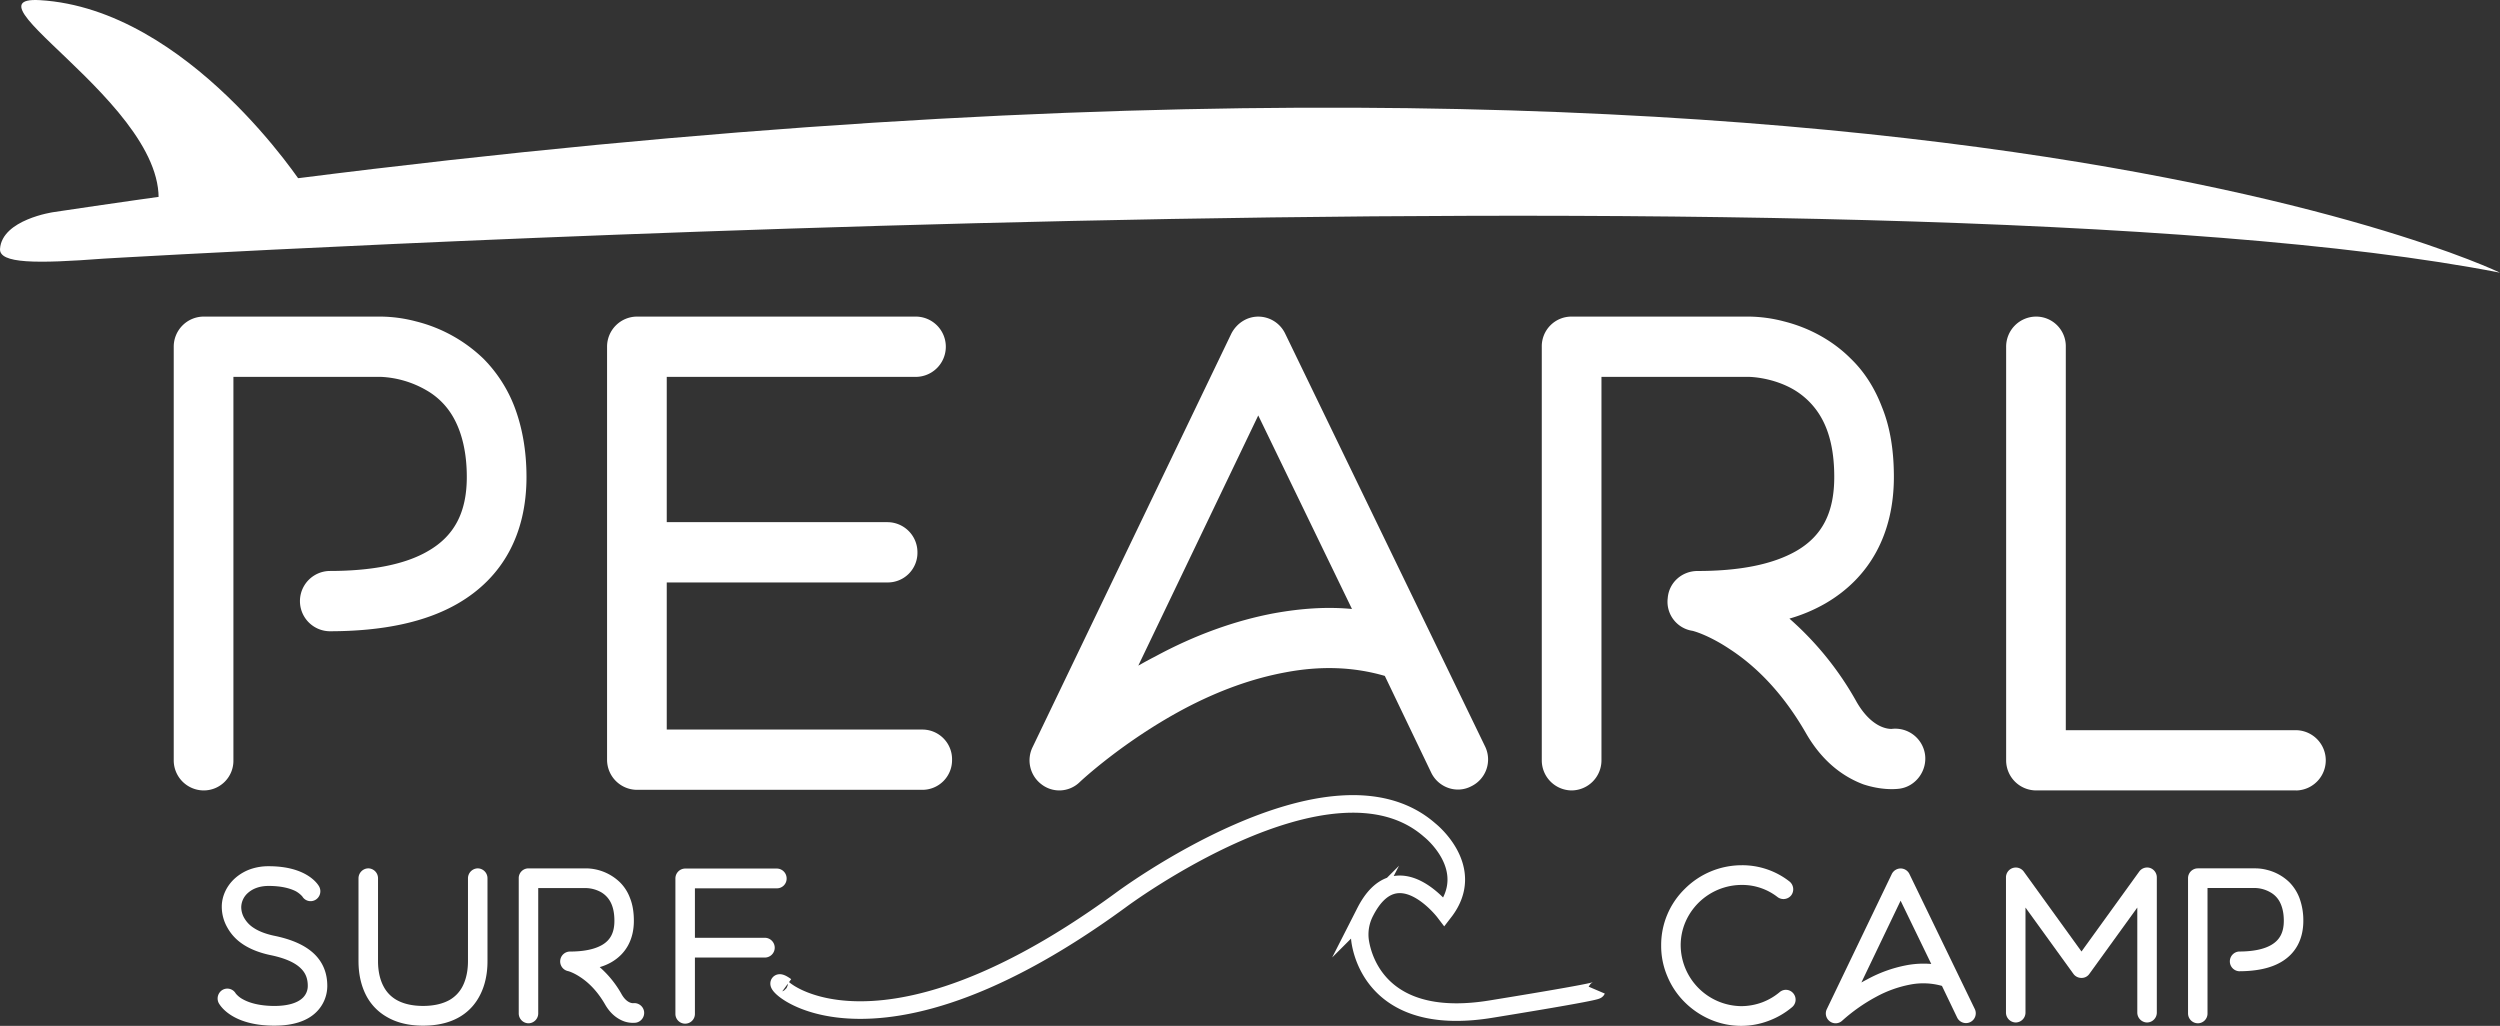 <?xml version="1.0" encoding="UTF-8"?> <svg xmlns="http://www.w3.org/2000/svg" viewBox="0 0 2275.34 933.66"><rect x="0" y="0" width="2275.34" height="933.66" fill="#333333" stroke="none"/><defs><style>.cls-1{fill:#fff;}.cls-2{fill:none;stroke:#fff;stroke-miterlimit:10;stroke-width:16px;}</style></defs><g id="Calque_2" data-name="Calque 2"><g id="Calque_1-2" data-name="Calque 1"><path class="cls-1" d="M185.28,719.4A27.38,27.38,0,0,1,158.12,692V315.57a27.38,27.38,0,0,1,27.16-27.43H346.63a130.26,130.26,0,0,1,32.05,4.39,135.49,135.49,0,0,1,61.38,34,126.62,126.62,0,0,1,28.25,43.89c7.06,18.66,10.87,40.06,10.87,63.65,0,52.12-21.73,91.63-62.48,115.22-29.33,17-68.44,25.24-116.79,25.24a27.44,27.44,0,0,1,0-54.87c38.57,0,69-6,89.63-18.1,23.9-13.72,35.31-35.12,35.31-67.49,0-21.95-4.34-40.06-12-53.77a65.19,65.19,0,0,0-25-25.24A90.75,90.75,0,0,0,346.63,343H212.44V692A27,27,0,0,1,185.28,719.4Z"></path><path class="cls-1" d="M866.5,691.42a27,27,0,0,1-27.16,27.43H579.67a27.37,27.37,0,0,1-27.16-27.43V315.57a27.37,27.37,0,0,1,27.16-27.43H833.91a27.44,27.44,0,0,1,0,54.87H606.83V475.24h201A27.38,27.38,0,0,1,835,502.67a27,27,0,0,1-27.17,27.44h-201V664H839.34A27,27,0,0,1,866.5,691.42Z"></path><path class="cls-1" d="M964.28,719.4a26.56,26.56,0,0,1-16.3-5.49,27.33,27.33,0,0,1-8.14-34l180.9-376.39c4.89-9.32,14.12-15.36,24.44-15.36a27.19,27.19,0,0,1,24.45,15.36l182,375.85a27.09,27.09,0,0,1-12.49,36.21c-13.58,7.13-29.88,1.1-36.4-12.07l-42.37-88.34c-28.25-8.23-58.13-9.33-90.18-3.29-29.88,5.49-60.84,16.46-92.89,33.47-55.41,29.63-94,65.84-94.53,66.39A26.68,26.68,0,0,1,964.28,719.4Zm180.9-341.28L1036,605.82c4.89-2.74,9.78-5.48,15.21-8.23,36.4-19.75,73.34-32.92,108.65-39.5,24.45-4.39,47.81-6,70.62-3.84Z"></path><path class="cls-1" d="M1430.39,719.4A27.38,27.38,0,0,1,1403.23,692V315.57a27,27,0,0,1,27.16-27.43h161.34a130.26,130.26,0,0,1,32,4.39c23.91,6,45.09,18.11,60.85,34,12.49,12.07,21.73,26.88,28.24,43.89,7.61,18.66,10.87,40.06,10.87,63.65,0,51.57-21.73,91.63-62.47,115.22a146.24,146.24,0,0,1-32.6,13.72,285.27,285.27,0,0,1,61.39,76.26c14.12,24.14,29.33,24.14,31.51,24.14A27.37,27.37,0,0,1,1752,686.48c2.17,14.81-8.15,29.08-22.82,31.27-3.8.55-16.3,1.65-33.14-3.84-14.66-5.48-35.85-17.56-52.69-47.18-19-32.92-42.37-58.71-69.54-76.27-19-12.62-33.13-16.46-34.22-16.46a26.72,26.72,0,0,1-21.73-29.63c1.09-14.26,13-24.69,27.16-24.69q57.85,0,89.64-18.1c23.9-13.72,34.76-35.12,34.76-67.49,0-21.95-3.8-40.06-12-54.32a69.07,69.07,0,0,0-25-25.24c-19-11-39.11-11.52-40.74-11.52H1457.55V692A27.38,27.38,0,0,1,1430.39,719.4Z"></path><path class="cls-1" d="M2089.88,719.4H1853A27.38,27.38,0,0,1,1825.86,692V315.57A27.38,27.38,0,0,1,1853,288.14a27,27,0,0,1,27.16,27.43v349h209.69a27.44,27.44,0,0,1,0,54.87Z"></path><path class="cls-1" d="M1584.88,933.66a71,71,0,0,1-28.59-5.92A74.79,74.79,0,0,1,1533.2,912a71.59,71.59,0,0,1-15.63-23.32,70.11,70.11,0,0,1-5.68-28.16A71.36,71.36,0,0,1,1533.38,809a73.27,73.27,0,0,1,51.86-21.52,69.59,69.59,0,0,1,43.33,14.71,9.14,9.14,0,0,1,1.78,12.55,9,9,0,0,1-12.43,1.8,52.24,52.24,0,0,0-32.68-11.13,55.88,55.88,0,0,0-51.33,33.9,53.7,53.7,0,0,0-4.26,21.17,55.78,55.78,0,0,0,55.23,55.25,55.65,55.65,0,0,0,18.83-3.41,54.9,54.9,0,0,0,16-9.33,8.71,8.71,0,0,1,12.43,1.08,8.9,8.9,0,0,1-1.06,12.55A72.16,72.16,0,0,1,1609.92,929,70.4,70.4,0,0,1,1584.88,933.66Z"></path><path class="cls-1" d="M1670.66,931.33a8.68,8.68,0,0,1-5.32-1.79,8.94,8.94,0,0,1-2.67-11.12l59.14-123a9.08,9.08,0,0,1,8-5,8.89,8.89,0,0,1,8,5l59.49,122.87a8.91,8.91,0,0,1-16,7.89l-13.86-28.88a62.52,62.52,0,0,0-29.48-1.08,105.91,105.91,0,0,0-30.37,11,158.45,158.45,0,0,0-30.9,21.7A8.73,8.73,0,0,1,1670.66,931.33Zm59.14-111.57-35.69,74.44c1.6-.89,3.19-1.79,5-2.69a121.8,121.8,0,0,1,35.52-12.91,84.13,84.13,0,0,1,23.09-1.26Z"></path><path class="cls-1" d="M1954.11,930.61a9.07,9.07,0,0,1-8.88-9V826l-43.69,60.45a8.49,8.49,0,0,1-7.1,3.59,9,9,0,0,1-7.28-3.59L1843.47,826v95.6a9,9,0,0,1-8.88,9,9.06,9.06,0,0,1-8.88-9v-123a8.95,8.95,0,0,1,16.16-5.38L1894.44,866,1947,793.22A8.87,8.87,0,0,1,1957,790a9.11,9.11,0,0,1,6,8.61v123A9,9,0,0,1,1954.11,930.61Z"></path><path class="cls-1" d="M2000.29,931.33a9,9,0,0,1-8.88-9v-123a8.94,8.94,0,0,1,8.88-9H2053a42.77,42.77,0,0,1,10.48,1.43,44.41,44.41,0,0,1,20.07,11.12,41.41,41.41,0,0,1,9.23,14.35,58.68,58.68,0,0,1,3.56,20.81c0,17-7.11,30-20.43,37.67-9.59,5.56-22.37,8.25-38.18,8.25a9,9,0,0,1,0-17.94c12.61,0,22.55-2,29.3-5.92,7.82-4.48,11.55-11.48,11.55-22.06,0-7.17-1.42-13.09-3.91-17.58a21.38,21.38,0,0,0-8.17-8.25,29.63,29.63,0,0,0-13.5-4h-43.86V922.36A8.84,8.84,0,0,1,2000.29,931.33Z"></path><path class="cls-1" d="M94.5,235.38S1719,139.59,2275.34,248.18c0,0-610.77-297.48-2226.72-55.11,0,0-46.76,6.73-48.6,33.42C-.9,240,32.94,240.05,94.5,235.38Z"></path><path class="cls-1" d="M276,169S171.65,8.19,36.34.14C-44.35-4.67,192.19,117.85,135.5,211.65Z"></path><path class="cls-2" d="M715.36,897.62c-31.69-23.24,55.36,103.85,304.52-78.31,0,0,191.26-142.9,281.4-63.75,0,0,44,34.51,13.19,74.42,0,0-43.14-56.58-72,.11a44.37,44.37,0,0,0-4.45,27.17c3.87,23.62,25.36,76.56,119.2,61.13,14-2.29,95.22-15.42,96-17.25"></path><path class="cls-1" d="M249.75,933.49c-38.54,0-49.37-18.3-50.62-20.45a9.13,9.13,0,0,1,3.56-12.2,8.83,8.83,0,0,1,11.89,3.41,21.7,21.7,0,0,0,6.75,5.38c8.88,4.85,20.43,5.92,28.42,5.92,11.72,0,20.6-2.51,25.57-7.17a14.91,14.91,0,0,0,4.8-11.12c0-6.64-2-11.66-6.22-15.79-5.5-5.56-15.09-9.68-28.59-12.37-9.77-2.16-18.29-5.56-25-10.23A42.9,42.9,0,0,1,207,844.34a38.07,38.07,0,0,1-5.15-19.19c0-9.51,4.44-19,12.07-25.83a42.32,42.32,0,0,1,13.5-8.07,49.75,49.75,0,0,1,17.23-2.87c34.63,0,44.75,16.5,45.82,18.48A9.05,9.05,0,0,1,287,819.05a8.78,8.78,0,0,1-11.9-3.23,23.68,23.68,0,0,0-5.86-4.66c-4.26-2.15-11.89-4.84-24.68-4.84-9.77,0-15.63,3.41-19,6.45a17.69,17.69,0,0,0-6,12.74v.36a20.2,20.2,0,0,0,3.19,10.4,25.8,25.8,0,0,0,8.17,8.25c4.62,3.05,10.66,5.38,17.94,7,17.05,3.41,29.3,9,37.47,17,7.64,7.53,11.55,17.22,11.55,28.7a33.42,33.42,0,0,1-10.48,24.39C279.05,929.54,266.27,933.49,249.75,933.49Z"></path><path class="cls-1" d="M385.08,933.49c-13,0-24.16-2.69-33.22-8.07a47.65,47.65,0,0,1-18.29-18.84c-7.28-13.63-7.28-27.8-7.28-32.46v-74.8a9.08,9.08,0,0,1,8.88-9,9,9,0,0,1,8.88,9v74.8c0,3.59,0,14.35,5.15,23.85a29.9,29.9,0,0,0,11.54,12c6.22,3.59,14.39,5.56,24.34,5.56s18.11-2,24.33-5.56a30.16,30.16,0,0,0,11.36-11.84c5.15-9.68,5.15-20.44,5.15-24v-74.8a9.08,9.08,0,0,1,8.88-9,9,9,0,0,1,8.88,9v74.8c0,4.66,0,19-7.28,32.46C429.83,919,415.62,933.49,385.08,933.49Z"></path><path class="cls-1" d="M481,931.34a9,9,0,0,1-8.88-9v-123a8.84,8.84,0,0,1,8.88-9h52.75a45.07,45.07,0,0,1,30.36,12.56,39,39,0,0,1,9.24,14.35c2.49,6.1,3.55,13.09,3.55,20.81,0,16.86-7.1,29.95-20.42,37.66a47.64,47.64,0,0,1-10.66,4.49,93.13,93.13,0,0,1,20.07,24.93c4.62,7.89,9.59,7.89,10.3,7.89a9,9,0,0,1,10,7.53,9.06,9.06,0,0,1-7.46,10.23,24.72,24.72,0,0,1-10.84-1.26c-4.79-1.79-11.72-5.74-17.22-15.42-6.22-10.77-13.86-19.19-22.74-24.94-6.21-4.12-10.83-5.38-11.18-5.38a9,9,0,0,1,1.77-17.75q18.91,0,29.31-5.92c7.81-4.49,11.36-11.48,11.36-22.06,0-7.18-1.24-13.1-3.91-17.76a22.55,22.55,0,0,0-8.16-8.25,29.89,29.89,0,0,0-13.32-3.77H489.86V922.37A9,9,0,0,1,481,931.34Z"></path><path class="cls-1" d="M715.94,799.5a8.84,8.84,0,0,1-8.88,9H632.47v45h63.76a9.08,9.08,0,0,1,8.88,9,9,9,0,0,1-8.88,9H632.47v51.3a8.88,8.88,0,1,1-17.76,0V799.5a9,9,0,0,1,8.88-9h83.47A9,9,0,0,1,715.94,799.5Z"></path></g></g></svg> 